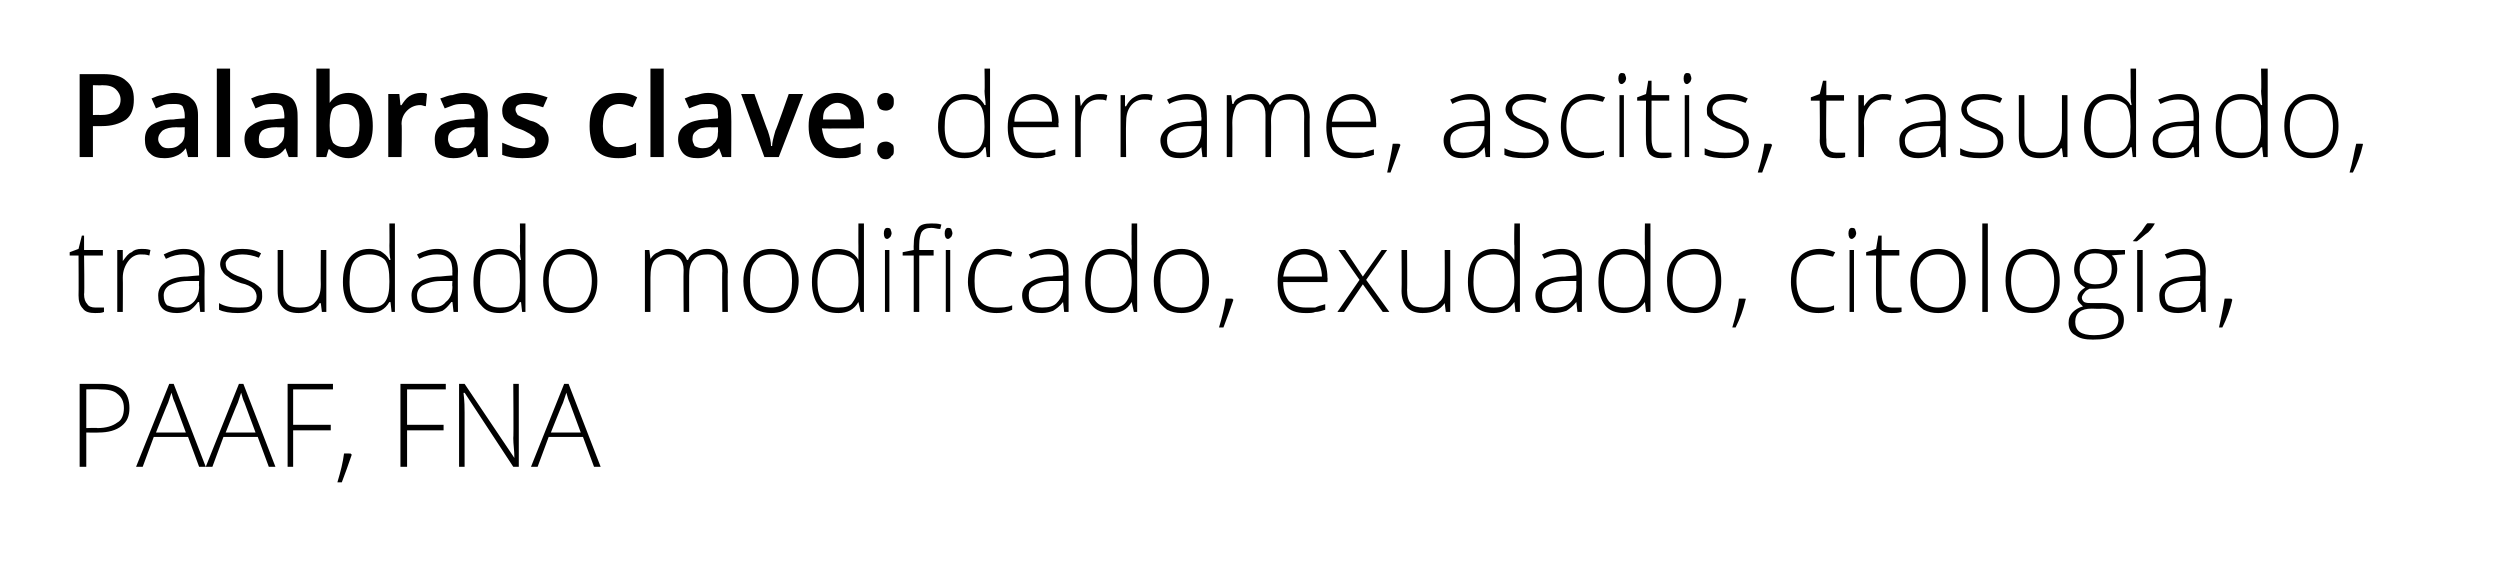 <?xml version="1.0" standalone="no"?><!DOCTYPE svg PUBLIC "-//W3C//DTD SVG 1.1//EN" "http://www.w3.org/Graphics/SVG/1.1/DTD/svg11.dtd"><svg xmlns="http://www.w3.org/2000/svg" version="1.1" width="226px" height="50.9px" viewBox="0 0 226 50.9">  <desc>Palabras clave: derrame, ascitis, trasudado, trasudado modificado, exudado, citología, PAAF, FNA</desc>  <defs/>  <g id="Polygon118337">    <path d="M 7.2 42.2 L 7.2 34.7 C 7.2 34.7 9.07 34.71 9.1 34.7 C 10.9 34.7 11.7 35.4 11.7 36.9 C 11.7 37.6 11.5 38.1 11 38.5 C 10.5 38.9 9.8 39.1 8.9 39.1 C 8.91 39.12 7.8 39.1 7.8 39.1 L 7.8 42.2 L 7.2 42.2 Z M 7.8 38.7 C 7.8 38.7 8.78 38.66 8.8 38.7 C 9.6 38.7 10.2 38.5 10.6 38.2 C 11 38 11.2 37.5 11.2 36.9 C 11.2 36.3 11 35.9 10.6 35.6 C 10.3 35.3 9.7 35.2 9 35.2 C 8.99 35.17 7.8 35.2 7.8 35.2 L 7.8 38.7 Z M 12.3 42.2 L 15.3 34.7 L 15.7 34.7 L 18.6 42.2 L 18 42.2 L 17 39.5 L 13.9 39.5 L 12.9 42.2 L 12.3 42.2 Z M 14.1 39.1 L 16.8 39.1 C 16.8 39.1 15.79 36.38 15.8 36.4 C 15.7 36.2 15.6 35.9 15.5 35.5 C 15.4 35.8 15.3 36.1 15.2 36.4 C 15.18 36.39 14.1 39.1 14.1 39.1 Z M 18.6 42.2 L 21.6 34.7 L 22 34.7 L 24.9 42.2 L 24.3 42.2 L 23.3 39.5 L 20.2 39.5 L 19.2 42.2 L 18.6 42.2 Z M 20.4 39.1 L 23.1 39.1 C 23.1 39.1 22.09 36.38 22.1 36.4 C 22 36.2 21.9 35.9 21.8 35.5 C 21.7 35.8 21.6 36.1 21.5 36.4 C 21.48 36.39 20.4 39.1 20.4 39.1 Z M 26 42.2 L 26 34.7 L 30.1 34.7 L 30.1 35.2 L 26.5 35.2 L 26.5 38.4 L 29.9 38.4 L 29.9 38.9 L 26.5 38.9 L 26.5 42.2 L 26 42.2 Z M 30.5 43.6 C 30.8 42.6 31 41.8 31.1 41 C 31.1 40.98 31.7 41 31.7 41 C 31.7 41 31.76 41.09 31.8 41.1 C 31.5 42 31.2 42.8 30.9 43.6 C 30.9 43.6 30.5 43.6 30.5 43.6 Z M 36.2 42.2 L 36.2 34.7 L 40.3 34.7 L 40.3 35.2 L 36.8 35.2 L 36.8 38.4 L 40.1 38.4 L 40.1 38.9 L 36.8 38.9 L 36.8 42.2 L 36.2 42.2 Z M 41.5 42.2 L 41.5 34.7 L 42 34.7 L 46.5 41.4 C 46.5 41.4 46.49 41.35 46.5 41.4 C 46.5 40.7 46.4 40.2 46.4 39.6 C 46.44 39.6 46.4 34.7 46.4 34.7 L 46.9 34.7 L 46.9 42.2 L 46.4 42.2 L 42 35.5 C 42 35.5 41.94 35.55 41.9 35.5 C 42 36.3 42 36.9 42 37.3 C 42 37.34 42 42.2 42 42.2 L 41.5 42.2 Z M 48 42.2 L 51 34.7 L 51.4 34.7 L 54.3 42.2 L 53.7 42.2 L 52.7 39.5 L 49.6 39.5 L 48.6 42.2 L 48 42.2 Z M 49.8 39.1 L 52.5 39.1 C 52.5 39.1 51.49 36.38 51.5 36.4 C 51.4 36.2 51.3 35.9 51.2 35.5 C 51.1 35.8 51 36.1 50.9 36.4 C 50.88 36.39 49.8 39.1 49.8 39.1 Z " stroke="none" fill="#000"/>  </g>  <g id="Polygon118336">    <path d="M 6.3 23.1 L 6.3 22.8 L 7.1 22.5 L 7.4 21.3 L 7.6 21.3 L 7.6 22.6 L 9.3 22.6 L 9.3 23.1 L 7.6 23.1 C 7.6 23.1 7.65 26.59 7.6 26.6 C 7.6 27 7.7 27.3 7.9 27.5 C 8 27.7 8.3 27.8 8.6 27.8 C 8.9 27.8 9.2 27.8 9.4 27.8 C 9.4 27.8 9.4 28.2 9.4 28.2 C 9.2 28.3 8.9 28.3 8.6 28.3 C 8.1 28.3 7.7 28.2 7.5 27.9 C 7.2 27.6 7.1 27.2 7.1 26.7 C 7.12 26.67 7.1 23.1 7.1 23.1 L 6.3 23.1 Z M 10.6 28.2 L 10.6 22.6 L 11.1 22.6 L 11.1 23.6 C 11.1 23.6 11.13 23.63 11.1 23.6 C 11.4 23.2 11.6 22.9 11.9 22.8 C 12.1 22.6 12.4 22.5 12.8 22.5 C 13 22.5 13.3 22.5 13.6 22.6 C 13.6 22.6 13.5 23.1 13.5 23.1 C 13.2 23 13 23 12.7 23 C 12.3 23 11.9 23.2 11.6 23.6 C 11.3 24 11.1 24.5 11.1 25.1 C 11.12 25.12 11.1 28.2 11.1 28.2 L 10.6 28.2 Z M 14.3 26.7 C 14.3 26.2 14.5 25.8 15 25.5 C 15.4 25.2 16.1 25 16.9 25 C 16.92 24.98 18 24.9 18 24.9 C 18 24.9 17.99 24.58 18 24.6 C 18 24 17.9 23.6 17.7 23.4 C 17.4 23.1 17.1 23 16.6 23 C 16.1 23 15.6 23.1 15 23.4 C 15 23.4 14.8 23 14.8 23 C 15.4 22.7 16 22.5 16.6 22.5 C 17.3 22.5 17.7 22.7 18 23 C 18.3 23.3 18.5 23.8 18.5 24.5 C 18.47 24.5 18.5 28.2 18.5 28.2 L 18.1 28.2 L 18 27.3 C 18 27.3 17.93 27.32 17.9 27.3 C 17.6 27.7 17.4 27.9 17.1 28.1 C 16.8 28.2 16.4 28.3 16 28.3 C 15.5 28.3 15 28.2 14.7 27.9 C 14.4 27.6 14.3 27.2 14.3 26.7 Z M 14.8 26.7 C 14.8 27.1 14.9 27.4 15.1 27.6 C 15.4 27.7 15.7 27.8 16 27.8 C 16.6 27.8 17.1 27.7 17.5 27.3 C 17.8 27 18 26.5 18 25.9 C 17.97 25.92 18 25.4 18 25.4 C 18 25.4 16.99 25.41 17 25.4 C 16.2 25.4 15.7 25.6 15.3 25.8 C 15 26 14.8 26.3 14.8 26.7 Z M 21.5 28.3 C 20.8 28.3 20.2 28.2 19.8 28 C 19.8 28 19.8 27.4 19.8 27.4 C 20.3 27.7 20.9 27.8 21.5 27.8 C 22.1 27.8 22.5 27.8 22.8 27.6 C 23.1 27.4 23.2 27.1 23.2 26.8 C 23.2 26.6 23.1 26.3 22.9 26.1 C 22.7 25.9 22.3 25.7 21.8 25.6 C 21.2 25.4 20.8 25.2 20.6 25 C 20.4 24.9 20.2 24.7 20.1 24.5 C 20 24.4 19.9 24.1 19.9 23.9 C 19.9 23.5 20.1 23.1 20.4 22.9 C 20.8 22.6 21.3 22.5 21.9 22.5 C 22.5 22.5 23.1 22.6 23.6 22.9 C 23.6 22.9 23.4 23.3 23.4 23.3 C 22.9 23.1 22.4 23 21.9 23 C 21.5 23 21.1 23.1 20.8 23.2 C 20.6 23.4 20.4 23.6 20.4 23.8 C 20.4 24.1 20.5 24.4 20.7 24.5 C 20.9 24.7 21.3 24.9 21.9 25.1 C 22.4 25.3 22.8 25.5 23 25.6 C 23.3 25.8 23.4 25.9 23.6 26.1 C 23.7 26.3 23.7 26.5 23.7 26.8 C 23.7 27.3 23.5 27.6 23.2 27.9 C 22.8 28.2 22.2 28.3 21.5 28.3 C 21.5 28.3 21.5 28.3 21.5 28.3 Z M 27 28.3 C 25.7 28.3 25.1 27.6 25.1 26.3 C 25.1 26.27 25.1 22.6 25.1 22.6 L 25.6 22.6 C 25.6 22.6 25.6 26.24 25.6 26.2 C 25.6 26.8 25.7 27.2 26 27.5 C 26.2 27.7 26.6 27.8 27.1 27.8 C 27.7 27.8 28.2 27.7 28.5 27.3 C 28.8 27 29 26.5 29 25.7 C 28.98 25.71 29 22.6 29 22.6 L 29.5 22.6 L 29.5 28.2 L 29.1 28.2 L 29 27.4 C 29 27.4 28.93 27.43 28.9 27.4 C 28.6 28 27.9 28.3 27 28.3 C 27 28.3 27 28.3 27 28.3 Z M 31 25.5 C 31 24.5 31.2 23.8 31.6 23.3 C 32 22.8 32.6 22.5 33.4 22.5 C 33.8 22.5 34.1 22.6 34.4 22.7 C 34.7 22.9 35 23.1 35.2 23.5 C 35.2 23.5 35.3 23.5 35.3 23.5 C 35.2 23.1 35.2 22.6 35.2 22.2 C 35.22 22.23 35.2 20.2 35.2 20.2 L 35.7 20.2 L 35.7 28.2 L 35.4 28.2 L 35.3 27.3 C 35.3 27.3 35.22 27.34 35.2 27.3 C 34.8 28 34.2 28.3 33.4 28.3 C 32.6 28.3 32 28.1 31.6 27.6 C 31.2 27.1 31 26.4 31 25.5 Z M 31.6 25.5 C 31.6 27.1 32.2 27.8 33.4 27.8 C 34 27.8 34.5 27.7 34.8 27.3 C 35.1 26.9 35.2 26.3 35.2 25.5 C 35.2 25.5 35.2 25.4 35.2 25.4 C 35.2 24.5 35.1 23.9 34.8 23.5 C 34.5 23.2 34 23 33.4 23 C 32.8 23 32.3 23.2 32 23.6 C 31.7 24 31.6 24.7 31.6 25.5 Z M 37.2 26.7 C 37.2 26.2 37.4 25.8 37.9 25.5 C 38.3 25.2 39 25 39.8 25 C 39.82 24.98 40.9 24.9 40.9 24.9 C 40.9 24.9 40.88 24.58 40.9 24.6 C 40.9 24 40.8 23.6 40.6 23.4 C 40.3 23.1 40 23 39.5 23 C 39 23 38.5 23.1 37.9 23.4 C 37.9 23.4 37.7 23 37.7 23 C 38.3 22.7 38.9 22.5 39.5 22.5 C 40.2 22.5 40.6 22.7 40.9 23 C 41.2 23.3 41.4 23.8 41.4 24.5 C 41.37 24.5 41.4 28.2 41.4 28.2 L 41 28.2 L 40.9 27.3 C 40.9 27.3 40.82 27.32 40.8 27.3 C 40.5 27.7 40.3 27.9 40 28.1 C 39.7 28.2 39.3 28.3 38.9 28.3 C 38.4 28.3 37.9 28.2 37.6 27.9 C 37.3 27.6 37.2 27.2 37.2 26.7 Z M 37.7 26.7 C 37.7 27.1 37.8 27.4 38 27.6 C 38.3 27.7 38.6 27.8 38.9 27.8 C 39.5 27.8 40 27.7 40.3 27.3 C 40.7 27 40.9 26.5 40.9 25.9 C 40.86 25.92 40.9 25.4 40.9 25.4 C 40.9 25.4 39.89 25.41 39.9 25.4 C 39.1 25.4 38.6 25.6 38.2 25.8 C 37.9 26 37.7 26.3 37.7 26.7 Z M 42.8 25.5 C 42.8 24.5 43 23.8 43.4 23.3 C 43.8 22.8 44.4 22.5 45.2 22.5 C 45.6 22.5 46 22.6 46.2 22.7 C 46.5 22.9 46.8 23.1 47 23.5 C 47 23.5 47.1 23.5 47.1 23.5 C 47 23.1 47 22.6 47 22.2 C 47.04 22.23 47 20.2 47 20.2 L 47.5 20.2 L 47.5 28.2 L 47.2 28.2 L 47.1 27.3 C 47.1 27.3 47.04 27.34 47 27.3 C 46.6 28 46 28.3 45.2 28.3 C 44.4 28.3 43.9 28.1 43.5 27.6 C 43 27.1 42.8 26.4 42.8 25.5 Z M 43.4 25.5 C 43.4 27.1 44 27.8 45.2 27.8 C 45.8 27.8 46.3 27.7 46.6 27.3 C 46.9 26.9 47 26.3 47 25.5 C 47 25.5 47 25.4 47 25.4 C 47 24.5 46.9 23.9 46.6 23.5 C 46.3 23.2 45.8 23 45.2 23 C 44.6 23 44.1 23.2 43.8 23.6 C 43.5 24 43.4 24.7 43.4 25.5 Z M 49.1 25.4 C 49.1 24.5 49.3 23.8 49.8 23.3 C 50.2 22.8 50.8 22.5 51.6 22.5 C 52.3 22.5 52.9 22.8 53.4 23.3 C 53.8 23.8 54 24.5 54 25.4 C 54 26.3 53.8 27 53.3 27.5 C 52.9 28.1 52.3 28.3 51.5 28.3 C 51 28.3 50.6 28.2 50.2 28 C 49.9 27.7 49.6 27.4 49.4 26.9 C 49.2 26.5 49.1 26 49.1 25.4 Z M 49.6 25.4 C 49.6 26.2 49.8 26.8 50.1 27.2 C 50.5 27.6 50.9 27.8 51.6 27.8 C 52.2 27.8 52.6 27.6 53 27.2 C 53.3 26.8 53.5 26.2 53.5 25.4 C 53.5 24.6 53.3 24 53 23.6 C 52.6 23.2 52.2 23 51.5 23 C 50.9 23 50.4 23.2 50.1 23.6 C 49.8 24 49.6 24.6 49.6 25.4 Z M 58.3 28.2 L 58.3 22.6 L 58.7 22.6 L 58.8 23.4 C 58.8 23.4 58.85 23.39 58.8 23.4 C 59 23.1 59.2 22.9 59.5 22.8 C 59.8 22.6 60.1 22.5 60.4 22.5 C 61.3 22.5 61.9 22.9 62.1 23.5 C 62.1 23.5 62.2 23.5 62.2 23.5 C 62.3 23.2 62.6 22.9 62.9 22.8 C 63.2 22.6 63.5 22.5 63.9 22.5 C 64.5 22.5 65 22.7 65.3 23 C 65.6 23.3 65.8 23.9 65.8 24.6 C 65.76 24.56 65.8 28.2 65.8 28.2 L 65.3 28.2 C 65.3 28.2 65.26 24.55 65.3 24.5 C 65.3 24 65.2 23.6 64.9 23.4 C 64.7 23.1 64.4 23 64 23 C 63.4 23 63 23.1 62.7 23.5 C 62.4 23.8 62.3 24.3 62.3 24.9 C 62.29 24.94 62.3 28.2 62.3 28.2 L 61.8 28.2 C 61.8 28.2 61.77 24.39 61.8 24.4 C 61.8 23.5 61.3 23 60.5 23 C 59.9 23 59.5 23.2 59.2 23.5 C 58.9 23.8 58.8 24.4 58.8 25.1 C 58.8 25.13 58.8 28.2 58.8 28.2 L 58.3 28.2 Z M 67.2 25.4 C 67.2 24.5 67.5 23.8 67.9 23.3 C 68.3 22.8 68.9 22.5 69.7 22.5 C 70.5 22.5 71.1 22.8 71.5 23.3 C 71.9 23.8 72.2 24.5 72.2 25.4 C 72.2 26.3 71.9 27 71.5 27.5 C 71.1 28.1 70.5 28.3 69.7 28.3 C 69.2 28.3 68.8 28.2 68.4 28 C 68 27.7 67.7 27.4 67.5 26.9 C 67.3 26.5 67.2 26 67.2 25.4 Z M 67.8 25.4 C 67.8 26.2 67.9 26.8 68.3 27.2 C 68.6 27.6 69.1 27.8 69.7 27.8 C 70.3 27.8 70.8 27.6 71.1 27.2 C 71.5 26.8 71.6 26.2 71.6 25.4 C 71.6 24.6 71.5 24 71.1 23.6 C 70.8 23.2 70.3 23 69.7 23 C 69.1 23 68.6 23.2 68.3 23.6 C 67.9 24 67.8 24.6 67.8 25.4 Z M 73.4 25.5 C 73.4 24.5 73.6 23.8 74 23.3 C 74.4 22.8 75 22.5 75.7 22.5 C 76.2 22.5 76.5 22.6 76.8 22.7 C 77.1 22.9 77.4 23.1 77.6 23.5 C 77.6 23.5 77.6 23.5 77.6 23.5 C 77.6 23.1 77.6 22.6 77.6 22.2 C 77.59 22.23 77.6 20.2 77.6 20.2 L 78.1 20.2 L 78.1 28.2 L 77.8 28.2 L 77.6 27.3 C 77.6 27.3 77.59 27.34 77.6 27.3 C 77.2 28 76.6 28.3 75.8 28.3 C 75 28.3 74.4 28.1 74 27.6 C 73.6 27.1 73.4 26.4 73.4 25.5 Z M 73.9 25.5 C 73.9 27.1 74.5 27.8 75.8 27.8 C 76.4 27.8 76.9 27.7 77.1 27.3 C 77.4 26.9 77.6 26.3 77.6 25.5 C 77.6 25.5 77.6 25.4 77.6 25.4 C 77.6 24.5 77.4 23.9 77.2 23.5 C 76.9 23.2 76.4 23 75.7 23 C 75.1 23 74.7 23.2 74.4 23.6 C 74.1 24 73.9 24.7 73.9 25.5 Z M 80.2 21.6 C 80 21.6 79.9 21.4 79.9 21.1 C 79.9 20.8 80 20.6 80.2 20.6 C 80.3 20.6 80.4 20.6 80.5 20.7 C 80.5 20.8 80.6 20.9 80.6 21.1 C 80.6 21.2 80.5 21.4 80.5 21.4 C 80.4 21.5 80.3 21.6 80.2 21.6 C 80.2 21.6 80.2 21.6 80.2 21.6 Z M 80 28.2 L 80 22.6 L 80.4 22.6 L 80.4 28.2 L 80 28.2 Z M 81.6 23.1 L 81.6 22.8 L 82.6 22.6 C 82.6 22.6 82.59 22.15 82.6 22.2 C 82.6 21.5 82.7 21 83 20.6 C 83.2 20.3 83.6 20.2 84.2 20.2 C 84.5 20.2 84.8 20.2 85.1 20.3 C 85.1 20.3 85 20.7 85 20.7 C 84.7 20.7 84.5 20.6 84.2 20.6 C 83.8 20.6 83.5 20.7 83.3 21 C 83.2 21.2 83.1 21.6 83.1 22.1 C 83.09 22.11 83.1 22.6 83.1 22.6 L 84.4 22.6 L 84.4 23.1 L 83.1 23.1 L 83.1 28.2 L 82.6 28.2 L 82.6 23.1 L 81.6 23.1 Z M 85.7 21.6 C 85.5 21.6 85.4 21.4 85.4 21.1 C 85.4 20.8 85.5 20.6 85.7 20.6 C 85.8 20.6 85.9 20.6 86 20.7 C 86 20.8 86.1 20.9 86.1 21.1 C 86.1 21.2 86 21.4 86 21.4 C 85.9 21.5 85.8 21.6 85.7 21.6 C 85.7 21.6 85.7 21.6 85.7 21.6 Z M 85.5 28.2 L 85.5 22.6 L 85.9 22.6 L 85.9 28.2 L 85.5 28.2 Z M 87.5 25.5 C 87.5 24.5 87.8 23.8 88.2 23.3 C 88.7 22.8 89.3 22.5 90.2 22.5 C 90.6 22.5 91.1 22.6 91.5 22.8 C 91.5 22.8 91.4 23.2 91.4 23.2 C 90.9 23.1 90.5 23 90.1 23 C 89.5 23 88.9 23.2 88.6 23.6 C 88.2 24 88.1 24.6 88.1 25.4 C 88.1 26.2 88.2 26.8 88.6 27.2 C 88.9 27.6 89.4 27.8 90.1 27.8 C 90.6 27.8 91 27.8 91.5 27.6 C 91.5 27.6 91.5 28 91.5 28 C 91.1 28.2 90.7 28.3 90.1 28.3 C 89.3 28.3 88.7 28.1 88.2 27.6 C 87.8 27 87.5 26.3 87.5 25.5 Z M 92.4 26.7 C 92.4 26.2 92.6 25.8 93.1 25.5 C 93.6 25.2 94.2 25 95.1 25 C 95.07 24.98 96.1 24.9 96.1 24.9 C 96.1 24.9 96.13 24.58 96.1 24.6 C 96.1 24 96 23.6 95.8 23.4 C 95.6 23.1 95.2 23 94.8 23 C 94.3 23 93.7 23.1 93.2 23.4 C 93.2 23.4 93 23 93 23 C 93.6 22.7 94.2 22.5 94.8 22.5 C 95.4 22.5 95.9 22.7 96.2 23 C 96.5 23.3 96.6 23.8 96.6 24.5 C 96.61 24.5 96.6 28.2 96.6 28.2 L 96.2 28.2 L 96.1 27.3 C 96.1 27.3 96.07 27.32 96.1 27.3 C 95.8 27.7 95.5 27.9 95.2 28.1 C 94.9 28.2 94.6 28.3 94.2 28.3 C 93.6 28.3 93.2 28.2 92.9 27.9 C 92.6 27.6 92.4 27.2 92.4 26.7 Z M 93 26.7 C 93 27.1 93.1 27.4 93.3 27.6 C 93.5 27.7 93.8 27.8 94.2 27.8 C 94.8 27.8 95.3 27.7 95.6 27.3 C 95.9 27 96.1 26.5 96.1 25.9 C 96.11 25.92 96.1 25.4 96.1 25.4 C 96.1 25.4 95.14 25.41 95.1 25.4 C 94.4 25.4 93.8 25.6 93.5 25.8 C 93.1 26 93 26.3 93 26.7 Z M 98.1 25.5 C 98.1 24.5 98.3 23.8 98.7 23.3 C 99.1 22.8 99.7 22.5 100.4 22.5 C 100.9 22.5 101.2 22.6 101.5 22.7 C 101.8 22.9 102.1 23.1 102.3 23.5 C 102.3 23.5 102.3 23.5 102.3 23.5 C 102.3 23.1 102.3 22.6 102.3 22.2 C 102.28 22.23 102.3 20.2 102.3 20.2 L 102.8 20.2 L 102.8 28.2 L 102.5 28.2 L 102.3 27.3 C 102.3 27.3 102.28 27.34 102.3 27.3 C 101.9 28 101.3 28.3 100.5 28.3 C 99.7 28.3 99.1 28.1 98.7 27.6 C 98.3 27.1 98.1 26.4 98.1 25.5 Z M 98.6 25.5 C 98.6 27.1 99.2 27.8 100.5 27.8 C 101.1 27.8 101.5 27.7 101.8 27.3 C 102.1 26.9 102.3 26.3 102.3 25.5 C 102.3 25.5 102.3 25.4 102.3 25.4 C 102.3 24.5 102.1 23.9 101.9 23.5 C 101.6 23.2 101.1 23 100.4 23 C 99.8 23 99.4 23.2 99.1 23.6 C 98.8 24 98.6 24.7 98.6 25.5 Z M 104.3 25.4 C 104.3 24.5 104.6 23.8 105 23.3 C 105.4 22.8 106 22.5 106.8 22.5 C 107.6 22.5 108.2 22.8 108.6 23.3 C 109 23.8 109.3 24.5 109.3 25.4 C 109.3 26.3 109 27 108.6 27.5 C 108.2 28.1 107.6 28.3 106.8 28.3 C 106.3 28.3 105.9 28.2 105.5 28 C 105.1 27.7 104.8 27.4 104.6 26.9 C 104.4 26.5 104.3 26 104.3 25.4 Z M 104.9 25.4 C 104.9 26.2 105 26.8 105.4 27.2 C 105.7 27.6 106.2 27.8 106.8 27.8 C 107.4 27.8 107.9 27.6 108.2 27.2 C 108.6 26.8 108.7 26.2 108.7 25.4 C 108.7 24.6 108.6 24 108.2 23.6 C 107.9 23.2 107.4 23 106.8 23 C 106.2 23 105.7 23.2 105.4 23.6 C 105 24 104.9 24.6 104.9 25.4 Z M 110.2 29.6 C 110.5 28.6 110.7 27.8 110.8 27 C 110.8 26.98 111.4 27 111.4 27 C 111.4 27 111.46 27.09 111.5 27.1 C 111.2 28 110.9 28.8 110.6 29.6 C 110.6 29.6 110.2 29.6 110.2 29.6 Z M 115.5 25.5 C 115.5 24.6 115.7 23.9 116.1 23.3 C 116.6 22.8 117.2 22.5 117.9 22.5 C 118.6 22.5 119.1 22.8 119.5 23.2 C 119.8 23.7 120 24.3 120 25.1 C 120.03 25.08 120 25.5 120 25.5 C 120 25.5 116 25.49 116 25.5 C 116 26.3 116.2 26.8 116.5 27.2 C 116.9 27.6 117.4 27.8 118 27.8 C 118.4 27.8 118.6 27.8 118.9 27.8 C 119.1 27.7 119.4 27.6 119.8 27.5 C 119.8 27.5 119.8 28 119.8 28 C 119.5 28.1 119.2 28.2 118.9 28.2 C 118.7 28.3 118.4 28.3 118 28.3 C 117.2 28.3 116.6 28.1 116.2 27.6 C 115.7 27.1 115.5 26.4 115.5 25.5 Z M 116 25 C 116 25 119.5 25 119.5 25 C 119.5 24.4 119.3 23.9 119.1 23.5 C 118.8 23.2 118.4 23 117.9 23 C 117.4 23 116.9 23.2 116.6 23.5 C 116.3 23.9 116.1 24.4 116 25 Z M 120.9 28.2 L 122.9 25.3 L 121 22.6 L 121.6 22.6 L 123.2 25 L 124.9 22.6 L 125.4 22.6 L 123.5 25.3 L 125.6 28.2 L 125 28.2 L 123.2 25.7 L 121.5 28.2 L 120.9 28.2 Z M 128.6 28.3 C 127.4 28.3 126.7 27.6 126.7 26.3 C 126.73 26.27 126.7 22.6 126.7 22.6 L 127.2 22.6 C 127.2 22.6 127.23 26.24 127.2 26.2 C 127.2 26.8 127.3 27.2 127.6 27.5 C 127.8 27.7 128.2 27.8 128.7 27.8 C 129.3 27.8 129.8 27.7 130.1 27.3 C 130.5 27 130.6 26.5 130.6 25.7 C 130.62 25.71 130.6 22.6 130.6 22.6 L 131.1 22.6 L 131.1 28.2 L 130.7 28.2 L 130.6 27.4 C 130.6 27.4 130.56 27.43 130.6 27.4 C 130.2 28 129.6 28.3 128.6 28.3 C 128.6 28.3 128.6 28.3 128.6 28.3 Z M 132.7 25.5 C 132.7 24.5 132.9 23.8 133.3 23.3 C 133.7 22.8 134.3 22.5 135 22.5 C 135.4 22.5 135.8 22.6 136.1 22.7 C 136.4 22.9 136.6 23.1 136.9 23.5 C 136.9 23.5 136.9 23.5 136.9 23.5 C 136.9 23.1 136.9 22.6 136.9 22.2 C 136.86 22.23 136.9 20.2 136.9 20.2 L 137.4 20.2 L 137.4 28.2 L 137 28.2 L 136.9 27.3 C 136.9 27.3 136.86 27.34 136.9 27.3 C 136.4 28 135.8 28.3 135 28.3 C 134.3 28.3 133.7 28.1 133.3 27.6 C 132.9 27.1 132.7 26.4 132.7 25.5 Z M 133.2 25.5 C 133.2 27.1 133.8 27.8 135 27.8 C 135.7 27.8 136.1 27.7 136.4 27.3 C 136.7 26.9 136.9 26.3 136.9 25.5 C 136.9 25.5 136.9 25.4 136.9 25.4 C 136.9 24.5 136.7 23.9 136.4 23.5 C 136.1 23.2 135.7 23 135 23 C 134.4 23 134 23.2 133.6 23.6 C 133.3 24 133.2 24.7 133.2 25.5 Z M 138.8 26.7 C 138.8 26.2 139 25.8 139.5 25.5 C 139.9 25.2 140.6 25 141.5 25 C 141.45 24.98 142.5 24.9 142.5 24.9 C 142.5 24.9 142.52 24.58 142.5 24.6 C 142.5 24 142.4 23.6 142.2 23.4 C 142 23.1 141.6 23 141.2 23 C 140.6 23 140.1 23.1 139.6 23.4 C 139.6 23.4 139.4 23 139.4 23 C 140 22.7 140.6 22.5 141.2 22.5 C 141.8 22.5 142.2 22.7 142.5 23 C 142.8 23.3 143 23.8 143 24.5 C 143 24.5 143 28.2 143 28.2 L 142.6 28.2 L 142.5 27.3 C 142.5 27.3 142.45 27.32 142.5 27.3 C 142.2 27.7 141.9 27.9 141.6 28.1 C 141.3 28.2 140.9 28.3 140.5 28.3 C 140 28.3 139.6 28.2 139.3 27.9 C 139 27.6 138.8 27.2 138.8 26.7 Z M 139.4 26.7 C 139.4 27.1 139.5 27.4 139.7 27.6 C 139.9 27.7 140.2 27.8 140.6 27.8 C 141.2 27.8 141.6 27.7 142 27.3 C 142.3 27 142.5 26.5 142.5 25.9 C 142.49 25.92 142.5 25.4 142.5 25.4 C 142.5 25.4 141.52 25.41 141.5 25.4 C 140.7 25.4 140.2 25.6 139.9 25.8 C 139.5 26 139.4 26.3 139.4 26.7 Z M 144.5 25.5 C 144.5 24.5 144.7 23.8 145.1 23.3 C 145.5 22.8 146.1 22.5 146.8 22.5 C 147.2 22.5 147.6 22.6 147.9 22.7 C 148.2 22.9 148.4 23.1 148.7 23.5 C 148.7 23.5 148.7 23.5 148.7 23.5 C 148.7 23.1 148.7 22.6 148.7 22.2 C 148.67 22.23 148.7 20.2 148.7 20.2 L 149.2 20.2 L 149.2 28.2 L 148.8 28.2 L 148.7 27.3 C 148.7 27.3 148.67 27.34 148.7 27.3 C 148.2 28 147.6 28.3 146.8 28.3 C 146.1 28.3 145.5 28.1 145.1 27.6 C 144.7 27.1 144.5 26.4 144.5 25.5 Z M 145 25.5 C 145 27.1 145.6 27.8 146.8 27.8 C 147.5 27.8 147.9 27.7 148.2 27.3 C 148.5 26.9 148.7 26.3 148.7 25.5 C 148.7 25.5 148.7 25.4 148.7 25.4 C 148.7 24.5 148.5 23.9 148.2 23.5 C 147.9 23.2 147.5 23 146.8 23 C 146.2 23 145.8 23.2 145.5 23.6 C 145.2 24 145 24.7 145 25.5 Z M 150.7 25.4 C 150.7 24.5 150.9 23.8 151.4 23.3 C 151.8 22.8 152.4 22.5 153.2 22.5 C 154 22.5 154.6 22.8 155 23.3 C 155.4 23.8 155.6 24.5 155.6 25.4 C 155.6 26.3 155.4 27 155 27.5 C 154.5 28.1 153.9 28.3 153.2 28.3 C 152.7 28.3 152.2 28.2 151.9 28 C 151.5 27.7 151.2 27.4 151 26.9 C 150.8 26.5 150.7 26 150.7 25.4 Z M 151.2 25.4 C 151.2 26.2 151.4 26.8 151.8 27.2 C 152.1 27.6 152.6 27.8 153.2 27.8 C 153.8 27.8 154.3 27.6 154.6 27.2 C 154.9 26.8 155.1 26.2 155.1 25.4 C 155.1 24.6 154.9 24 154.6 23.6 C 154.3 23.2 153.8 23 153.2 23 C 152.6 23 152.1 23.2 151.7 23.6 C 151.4 24 151.2 24.6 151.2 25.4 Z M 156.6 29.6 C 156.9 28.6 157.1 27.8 157.2 27 C 157.18 26.98 157.8 27 157.8 27 C 157.8 27 157.84 27.09 157.8 27.1 C 157.6 28 157.3 28.8 156.9 29.6 C 156.9 29.6 156.6 29.6 156.6 29.6 Z M 161.9 25.5 C 161.9 24.5 162.1 23.8 162.6 23.3 C 163 22.8 163.7 22.5 164.5 22.5 C 165 22.5 165.4 22.6 165.9 22.8 C 165.9 22.8 165.7 23.2 165.7 23.2 C 165.2 23.1 164.8 23 164.5 23 C 163.8 23 163.3 23.2 162.9 23.6 C 162.6 24 162.4 24.6 162.4 25.4 C 162.4 26.2 162.6 26.8 162.9 27.2 C 163.3 27.6 163.8 27.8 164.4 27.8 C 164.9 27.8 165.4 27.8 165.8 27.6 C 165.8 27.6 165.8 28 165.8 28 C 165.4 28.2 165 28.3 164.4 28.3 C 163.6 28.3 163 28.1 162.5 27.6 C 162.1 27 161.9 26.3 161.9 25.5 Z M 167.4 21.6 C 167.2 21.6 167.1 21.4 167.1 21.1 C 167.1 20.8 167.2 20.6 167.4 20.6 C 167.5 20.6 167.6 20.6 167.7 20.7 C 167.7 20.8 167.8 20.9 167.8 21.1 C 167.8 21.2 167.7 21.4 167.7 21.4 C 167.6 21.5 167.5 21.6 167.4 21.6 C 167.4 21.6 167.4 21.6 167.4 21.6 Z M 167.2 28.2 L 167.2 22.6 L 167.6 22.6 L 167.6 28.2 L 167.2 28.2 Z M 168.7 23.1 L 168.7 22.8 L 169.6 22.5 L 169.8 21.3 L 170.1 21.3 L 170.1 22.6 L 171.7 22.6 L 171.7 23.1 L 170.1 23.1 C 170.1 23.1 170.09 26.59 170.1 26.6 C 170.1 27 170.2 27.3 170.3 27.5 C 170.5 27.7 170.7 27.8 171 27.8 C 171.3 27.8 171.6 27.8 171.9 27.8 C 171.9 27.8 171.9 28.2 171.9 28.2 C 171.6 28.3 171.3 28.3 171 28.3 C 170.5 28.3 170.2 28.2 169.9 27.9 C 169.7 27.6 169.6 27.2 169.6 26.7 C 169.57 26.67 169.6 23.1 169.6 23.1 L 168.7 23.1 Z M 172.7 25.4 C 172.7 24.5 173 23.8 173.4 23.3 C 173.8 22.8 174.4 22.5 175.2 22.5 C 176 22.5 176.6 22.8 177 23.3 C 177.4 23.8 177.7 24.5 177.7 25.4 C 177.7 26.3 177.4 27 177 27.5 C 176.6 28.1 176 28.3 175.2 28.3 C 174.7 28.3 174.3 28.2 173.9 28 C 173.5 27.7 173.2 27.4 173 26.9 C 172.8 26.5 172.7 26 172.7 25.4 Z M 173.3 25.4 C 173.3 26.2 173.4 26.8 173.8 27.2 C 174.1 27.6 174.6 27.8 175.2 27.8 C 175.8 27.8 176.3 27.6 176.6 27.2 C 177 26.8 177.1 26.2 177.1 25.4 C 177.1 24.6 177 24 176.6 23.6 C 176.3 23.2 175.8 23 175.2 23 C 174.6 23 174.1 23.2 173.8 23.6 C 173.4 24 173.3 24.6 173.3 25.4 Z M 179.2 28.2 L 179.2 20.2 L 179.7 20.2 L 179.7 28.2 L 179.2 28.2 Z M 181.3 25.4 C 181.3 24.5 181.5 23.8 181.9 23.3 C 182.4 22.8 183 22.5 183.7 22.5 C 184.5 22.5 185.1 22.8 185.5 23.3 C 186 23.8 186.2 24.5 186.2 25.4 C 186.2 26.3 186 27 185.5 27.5 C 185.1 28.1 184.5 28.3 183.7 28.3 C 183.2 28.3 182.8 28.2 182.4 28 C 182 27.7 181.8 27.4 181.6 26.9 C 181.4 26.5 181.3 26 181.3 25.4 Z M 181.8 25.4 C 181.8 26.2 182 26.8 182.3 27.2 C 182.6 27.6 183.1 27.8 183.7 27.8 C 184.3 27.8 184.8 27.6 185.2 27.2 C 185.5 26.8 185.7 26.2 185.7 25.4 C 185.7 24.6 185.5 24 185.1 23.6 C 184.8 23.2 184.3 23 183.7 23 C 183.1 23 182.6 23.2 182.3 23.6 C 182 24 181.8 24.6 181.8 25.4 Z M 187 29.2 C 187 28.8 187.1 28.5 187.4 28.2 C 187.6 28 187.9 27.8 188.3 27.7 C 188.2 27.6 188.1 27.5 188 27.4 C 187.9 27.3 187.8 27.1 187.8 27 C 187.8 26.6 188 26.3 188.5 26 C 188.2 25.8 187.9 25.6 187.8 25.3 C 187.6 25.1 187.5 24.7 187.5 24.4 C 187.5 23.8 187.7 23.4 188 23 C 188.4 22.7 188.8 22.5 189.4 22.5 C 189.8 22.5 190.1 22.6 190.3 22.6 C 190.3 22.63 192.1 22.6 192.1 22.6 L 192.1 23 C 192.1 23 190.94 23.06 190.9 23.1 C 191.3 23.4 191.4 23.9 191.4 24.3 C 191.4 24.9 191.2 25.3 190.9 25.6 C 190.5 26 190 26.1 189.4 26.1 C 189.2 26.1 189 26.1 188.9 26.1 C 188.7 26.2 188.5 26.3 188.4 26.5 C 188.3 26.6 188.2 26.8 188.2 26.9 C 188.2 27.1 188.3 27.2 188.4 27.3 C 188.6 27.4 188.8 27.4 189.1 27.4 C 189.1 27.4 190.1 27.4 190.1 27.4 C 190.7 27.4 191.2 27.6 191.5 27.8 C 191.8 28 192 28.4 192 28.9 C 192 29.5 191.8 29.9 191.3 30.2 C 190.8 30.6 190.1 30.7 189.2 30.7 C 188.5 30.7 188 30.6 187.6 30.3 C 187.2 30.1 187 29.7 187 29.2 Z M 189.1 27.9 C 188.1 27.9 187.6 28.3 187.6 29.1 C 187.6 29.9 188.1 30.3 189.3 30.3 C 190.7 30.3 191.5 29.8 191.5 28.9 C 191.5 28.6 191.4 28.3 191.1 28.2 C 190.9 28 190.5 27.9 190 27.9 C 190.03 27.94 189.1 27.9 189.1 27.9 C 189.1 27.9 189.11 27.94 189.1 27.9 Z M 188 24.4 C 188 24.8 188.1 25.1 188.4 25.4 C 188.7 25.6 189 25.7 189.4 25.7 C 189.9 25.7 190.3 25.6 190.5 25.4 C 190.8 25.1 190.9 24.8 190.9 24.3 C 190.9 23.9 190.8 23.5 190.5 23.3 C 190.2 23 189.9 22.9 189.4 22.9 C 189 22.9 188.6 23 188.4 23.3 C 188.1 23.6 188 23.9 188 24.4 Z M 193.2 28.2 L 193.2 22.6 L 193.7 22.6 L 193.7 28.2 L 193.2 28.2 Z M 192.8 21.8 C 192.8 21.8 192.85 21.76 192.8 21.8 C 193.1 21.5 193.3 21.2 193.6 20.9 C 193.8 20.6 194 20.3 194.1 20.2 C 194.09 20.16 194.8 20.2 194.8 20.2 C 194.8 20.2 194.81 20.25 194.8 20.2 C 194.7 20.4 194.5 20.7 194.2 21 C 193.9 21.2 193.6 21.5 193.2 21.8 C 193.21 21.84 192.8 21.8 192.8 21.8 Z M 195.2 26.7 C 195.2 26.2 195.4 25.8 195.9 25.5 C 196.3 25.2 197 25 197.8 25 C 197.82 24.98 198.9 24.9 198.9 24.9 C 198.9 24.9 198.89 24.58 198.9 24.6 C 198.9 24 198.8 23.6 198.6 23.4 C 198.3 23.1 198 23 197.5 23 C 197 23 196.5 23.1 195.9 23.4 C 195.9 23.4 195.7 23 195.7 23 C 196.3 22.7 196.9 22.5 197.5 22.5 C 198.2 22.5 198.6 22.7 198.9 23 C 199.2 23.3 199.4 23.8 199.4 24.5 C 199.37 24.5 199.4 28.2 199.4 28.2 L 199 28.2 L 198.9 27.3 C 198.9 27.3 198.82 27.32 198.8 27.3 C 198.5 27.7 198.3 27.9 198 28.1 C 197.7 28.2 197.3 28.3 196.9 28.3 C 196.4 28.3 195.9 28.2 195.6 27.9 C 195.3 27.6 195.2 27.2 195.2 26.7 Z M 195.7 26.7 C 195.7 27.1 195.8 27.4 196 27.6 C 196.3 27.7 196.6 27.8 196.9 27.8 C 197.5 27.8 198 27.7 198.4 27.3 C 198.7 27 198.9 26.5 198.9 25.9 C 198.87 25.92 198.9 25.4 198.9 25.4 C 198.9 25.4 197.89 25.41 197.9 25.4 C 197.1 25.4 196.6 25.6 196.2 25.8 C 195.9 26 195.7 26.3 195.7 26.7 Z M 200.6 29.6 C 200.8 28.6 201 27.8 201.1 27 C 201.15 26.98 201.7 27 201.7 27 C 201.7 27 201.81 27.09 201.8 27.1 C 201.6 28 201.3 28.8 200.9 29.6 C 200.9 29.6 200.6 29.6 200.6 29.6 Z " stroke="none" fill="#000"/>  </g>  <g id="Polygon118335">    <path d="M 12.1 9 C 12.1 9.8 11.9 10.4 11.4 10.8 C 10.8 11.2 10.1 11.4 9.2 11.4 C 9.16 11.4 8.4 11.4 8.4 11.4 L 8.4 14.2 L 7.2 14.2 L 7.2 6.7 C 7.2 6.7 9.32 6.71 9.3 6.7 C 10.3 6.7 11 6.9 11.4 7.3 C 11.9 7.7 12.1 8.2 12.1 9 Z M 8.4 10.4 C 8.4 10.4 9.04 10.37 9 10.4 C 9.7 10.4 10.1 10.3 10.4 10 C 10.7 9.8 10.9 9.5 10.9 9 C 10.9 8.6 10.7 8.3 10.5 8.1 C 10.2 7.8 9.8 7.7 9.2 7.7 C 9.24 7.73 8.4 7.7 8.4 7.7 L 8.4 10.4 Z M 17 14.2 L 16.8 13.4 C 16.8 13.4 16.76 13.41 16.8 13.4 C 16.5 13.8 16.2 14 15.9 14.1 C 15.7 14.2 15.3 14.3 14.9 14.3 C 14.3 14.3 13.9 14.2 13.6 13.9 C 13.2 13.6 13.1 13.1 13.1 12.6 C 13.1 12 13.3 11.6 13.7 11.3 C 14.2 11 14.8 10.8 15.7 10.8 C 15.73 10.77 16.7 10.7 16.7 10.7 C 16.7 10.7 16.71 10.43 16.7 10.4 C 16.7 10.1 16.6 9.8 16.5 9.6 C 16.3 9.4 16 9.4 15.7 9.4 C 15.4 9.4 15.1 9.4 14.8 9.5 C 14.6 9.6 14.3 9.7 14.1 9.8 C 14.1 9.8 13.7 8.9 13.7 8.9 C 14 8.8 14.3 8.6 14.7 8.6 C 15 8.5 15.4 8.4 15.7 8.4 C 16.4 8.4 17 8.6 17.3 8.9 C 17.7 9.2 17.9 9.7 17.9 10.4 C 17.9 10.38 17.9 14.2 17.9 14.2 L 17 14.2 Z M 15.2 13.4 C 15.7 13.4 16 13.3 16.3 13 C 16.6 12.8 16.7 12.4 16.7 12 C 16.69 11.99 16.7 11.5 16.7 11.5 C 16.7 11.5 15.97 11.53 16 11.5 C 15.4 11.5 15 11.6 14.7 11.8 C 14.5 12 14.3 12.2 14.3 12.6 C 14.3 12.8 14.4 13 14.6 13.2 C 14.7 13.3 14.9 13.4 15.2 13.4 Z M 20.8 14.2 L 19.6 14.2 L 19.6 6.2 L 20.8 6.2 L 20.8 14.2 Z M 26.1 14.2 L 25.8 13.4 C 25.8 13.4 25.77 13.41 25.8 13.4 C 25.5 13.8 25.2 14 24.9 14.1 C 24.7 14.2 24.3 14.3 23.9 14.3 C 23.3 14.3 22.9 14.2 22.6 13.9 C 22.3 13.6 22.1 13.1 22.1 12.6 C 22.1 12 22.3 11.6 22.8 11.3 C 23.2 11 23.9 10.8 24.7 10.8 C 24.74 10.77 25.7 10.7 25.7 10.7 C 25.7 10.7 25.72 10.43 25.7 10.4 C 25.7 10.1 25.6 9.8 25.5 9.6 C 25.3 9.4 25 9.4 24.7 9.4 C 24.4 9.4 24.1 9.4 23.8 9.5 C 23.6 9.6 23.3 9.7 23.1 9.8 C 23.1 9.8 22.7 8.9 22.7 8.9 C 23 8.8 23.3 8.6 23.7 8.6 C 24.1 8.5 24.4 8.4 24.7 8.4 C 25.5 8.4 26 8.6 26.4 8.9 C 26.7 9.2 26.9 9.7 26.9 10.4 C 26.92 10.38 26.9 14.2 26.9 14.2 L 26.1 14.2 Z M 24.3 13.4 C 24.7 13.4 25.1 13.3 25.3 13 C 25.6 12.8 25.7 12.4 25.7 12 C 25.71 11.99 25.7 11.5 25.7 11.5 C 25.7 11.5 24.99 11.53 25 11.5 C 24.4 11.5 24 11.6 23.7 11.8 C 23.5 12 23.4 12.2 23.4 12.6 C 23.4 12.8 23.4 13 23.6 13.2 C 23.7 13.3 24 13.4 24.3 13.4 Z M 29.8 9.3 C 30.2 8.7 30.8 8.4 31.5 8.4 C 32.2 8.4 32.8 8.7 33.1 9.2 C 33.5 9.7 33.7 10.4 33.7 11.4 C 33.7 12.3 33.5 13 33.1 13.5 C 32.7 14 32.2 14.3 31.5 14.3 C 30.8 14.3 30.2 14 29.8 13.5 C 29.8 13.53 29.7 13.5 29.7 13.5 L 29.5 14.2 L 28.6 14.2 L 28.6 6.2 L 29.8 6.2 C 29.8 6.2 29.8 8.12 29.8 8.1 C 29.8 8.3 29.8 8.5 29.8 8.7 C 29.8 9 29.8 9.2 29.8 9.3 C 29.75 9.28 29.8 9.3 29.8 9.3 C 29.8 9.3 29.8 9.28 29.8 9.3 Z M 32.5 11.3 C 32.5 10.1 32.1 9.4 31.2 9.4 C 30.7 9.4 30.3 9.6 30.1 9.8 C 29.9 10.1 29.8 10.6 29.8 11.3 C 29.8 11.3 29.8 11.4 29.8 11.4 C 29.8 12 29.9 12.5 30.1 12.9 C 30.4 13.2 30.7 13.3 31.2 13.3 C 31.6 13.3 32 13.2 32.2 12.8 C 32.4 12.5 32.5 12 32.5 11.3 C 32.5 11.3 32.5 11.3 32.5 11.3 Z M 38 8.4 C 38.3 8.4 38.5 8.4 38.6 8.5 C 38.6 8.5 38.5 9.6 38.5 9.6 C 38.3 9.6 38.2 9.5 38 9.5 C 37.5 9.5 37.1 9.7 36.8 10 C 36.5 10.3 36.3 10.7 36.3 11.2 C 36.35 11.24 36.3 14.2 36.3 14.2 L 35.1 14.2 L 35.1 8.5 L 36.1 8.5 L 36.2 9.5 C 36.2 9.5 36.31 9.53 36.3 9.5 C 36.5 9.2 36.7 8.9 37 8.7 C 37.3 8.5 37.7 8.4 38 8.4 Z M 43.2 14.2 L 43 13.4 C 43 13.4 42.93 13.41 42.9 13.4 C 42.7 13.8 42.4 14 42.1 14.1 C 41.8 14.2 41.5 14.3 41 14.3 C 40.5 14.3 40.1 14.2 39.7 13.9 C 39.4 13.6 39.3 13.1 39.3 12.6 C 39.3 12 39.5 11.6 39.9 11.3 C 40.4 11 41 10.8 41.9 10.8 C 41.9 10.77 42.9 10.7 42.9 10.7 C 42.9 10.7 42.88 10.43 42.9 10.4 C 42.9 10.1 42.8 9.8 42.6 9.6 C 42.5 9.4 42.2 9.4 41.8 9.4 C 41.6 9.4 41.3 9.4 41 9.5 C 40.7 9.6 40.5 9.7 40.2 9.8 C 40.2 9.8 39.8 8.9 39.8 8.9 C 40.2 8.8 40.5 8.6 40.9 8.6 C 41.2 8.5 41.6 8.4 41.9 8.4 C 42.6 8.4 43.2 8.6 43.5 8.9 C 43.9 9.2 44.1 9.7 44.1 10.4 C 44.08 10.38 44.1 14.2 44.1 14.2 L 43.2 14.2 Z M 41.4 13.4 C 41.9 13.4 42.2 13.3 42.5 13 C 42.7 12.8 42.9 12.4 42.9 12 C 42.87 11.99 42.9 11.5 42.9 11.5 C 42.9 11.5 42.15 11.53 42.1 11.5 C 41.6 11.5 41.2 11.6 40.9 11.8 C 40.6 12 40.5 12.2 40.5 12.6 C 40.5 12.8 40.6 13 40.7 13.2 C 40.9 13.3 41.1 13.4 41.4 13.4 Z M 49.6 12.6 C 49.6 13.1 49.4 13.6 49 13.9 C 48.6 14.2 48 14.3 47.2 14.3 C 46.5 14.3 45.9 14.2 45.4 14 C 45.4 14 45.4 12.9 45.4 12.9 C 46.1 13.2 46.7 13.4 47.3 13.4 C 48 13.4 48.4 13.2 48.4 12.7 C 48.4 12.6 48.3 12.4 48.3 12.4 C 48.2 12.3 48 12.2 47.9 12.1 C 47.7 12 47.4 11.8 47.1 11.7 C 46.4 11.5 46 11.2 45.7 10.9 C 45.5 10.7 45.4 10.4 45.4 10 C 45.4 9.5 45.6 9.1 46 8.8 C 46.4 8.6 46.9 8.4 47.6 8.4 C 48.3 8.4 48.9 8.6 49.5 8.8 C 49.5 8.8 49.1 9.7 49.1 9.7 C 48.5 9.5 48 9.4 47.5 9.4 C 46.9 9.4 46.6 9.5 46.6 9.9 C 46.6 10.1 46.7 10.2 46.8 10.4 C 47 10.5 47.4 10.7 47.9 10.9 C 48.4 11 48.7 11.2 48.9 11.4 C 49.2 11.5 49.3 11.7 49.4 11.9 C 49.5 12.1 49.6 12.3 49.6 12.6 Z M 55.9 14.3 C 55 14.3 54.4 14.1 53.9 13.6 C 53.5 13.1 53.3 12.3 53.3 11.4 C 53.3 10.4 53.5 9.7 54 9.2 C 54.4 8.7 55.1 8.4 56 8.4 C 56.6 8.4 57.1 8.5 57.6 8.8 C 57.6 8.8 57.2 9.7 57.2 9.7 C 56.7 9.5 56.3 9.4 56 9.4 C 55 9.4 54.5 10.1 54.5 11.4 C 54.5 12 54.6 12.5 54.9 12.8 C 55.1 13.1 55.5 13.3 55.9 13.3 C 56.5 13.3 57 13.2 57.5 12.9 C 57.5 12.9 57.5 14 57.5 14 C 57.2 14.1 57 14.2 56.8 14.2 C 56.5 14.3 56.2 14.3 55.9 14.3 Z M 60 14.2 L 58.8 14.2 L 58.8 6.2 L 60 6.2 L 60 14.2 Z M 65.3 14.2 L 65 13.4 C 65 13.4 64.99 13.41 65 13.4 C 64.7 13.8 64.4 14 64.2 14.1 C 63.9 14.2 63.5 14.3 63.1 14.3 C 62.5 14.3 62.1 14.2 61.8 13.9 C 61.5 13.6 61.3 13.1 61.3 12.6 C 61.3 12 61.5 11.6 62 11.3 C 62.4 11 63.1 10.8 64 10.8 C 63.96 10.77 64.9 10.7 64.9 10.7 C 64.9 10.7 64.94 10.43 64.9 10.4 C 64.9 10.1 64.9 9.8 64.7 9.6 C 64.5 9.4 64.3 9.4 63.9 9.4 C 63.6 9.4 63.3 9.4 63.1 9.5 C 62.8 9.6 62.5 9.7 62.3 9.8 C 62.3 9.8 61.9 8.9 61.9 8.9 C 62.2 8.8 62.5 8.6 62.9 8.6 C 63.3 8.5 63.6 8.4 64 8.4 C 64.7 8.4 65.2 8.6 65.6 8.9 C 66 9.2 66.1 9.7 66.1 10.4 C 66.13 10.38 66.1 14.2 66.1 14.2 L 65.3 14.2 Z M 63.5 13.4 C 63.9 13.4 64.3 13.3 64.5 13 C 64.8 12.8 64.9 12.4 64.9 12 C 64.93 11.99 64.9 11.5 64.9 11.5 C 64.9 11.5 64.2 11.53 64.2 11.5 C 63.6 11.5 63.2 11.6 63 11.8 C 62.7 12 62.6 12.2 62.6 12.6 C 62.6 12.8 62.7 13 62.8 13.2 C 63 13.3 63.2 13.4 63.5 13.4 Z M 69.1 14.2 L 67 8.5 L 68.2 8.5 C 68.2 8.5 69.38 11.83 69.4 11.8 C 69.6 12.4 69.7 12.8 69.7 13.2 C 69.7 13.2 69.8 13.2 69.8 13.2 C 69.8 12.9 69.9 12.5 70.1 11.8 C 70.14 11.83 71.3 8.5 71.3 8.5 L 72.6 8.5 L 70.4 14.2 L 69.1 14.2 Z M 75.9 14.3 C 75 14.3 74.3 14 73.8 13.5 C 73.3 13 73.1 12.3 73.1 11.4 C 73.1 10.5 73.3 9.8 73.8 9.2 C 74.3 8.7 74.9 8.4 75.7 8.4 C 76.4 8.4 77 8.7 77.5 9.1 C 77.9 9.6 78.1 10.2 78.1 11 C 78.12 10.99 78.1 11.6 78.1 11.6 C 78.1 11.6 74.34 11.64 74.3 11.6 C 74.4 12.2 74.5 12.6 74.8 12.9 C 75.1 13.2 75.5 13.4 76 13.4 C 76.3 13.4 76.6 13.3 76.9 13.3 C 77.2 13.2 77.5 13.1 77.8 12.9 C 77.8 12.9 77.8 13.9 77.8 13.9 C 77.5 14.1 77.2 14.2 76.9 14.2 C 76.6 14.3 76.3 14.3 75.9 14.3 Z M 75.7 9.3 C 75.3 9.3 75 9.5 74.8 9.7 C 74.5 9.9 74.4 10.3 74.4 10.8 C 74.4 10.8 76.9 10.8 76.9 10.8 C 76.9 10.3 76.8 9.9 76.6 9.7 C 76.4 9.5 76.1 9.3 75.7 9.3 Z M 79.3 13.6 C 79.3 13.3 79.4 13.1 79.5 13 C 79.6 12.9 79.8 12.8 80.1 12.8 C 80.3 12.8 80.5 12.9 80.6 13 C 80.8 13.1 80.8 13.3 80.8 13.6 C 80.8 13.8 80.8 14 80.6 14.1 C 80.5 14.3 80.3 14.4 80.1 14.4 C 79.8 14.4 79.6 14.3 79.5 14.1 C 79.4 14 79.3 13.8 79.3 13.6 Z M 79.3 9.2 C 79.3 8.7 79.6 8.4 80.1 8.4 C 80.3 8.4 80.5 8.5 80.6 8.6 C 80.8 8.8 80.8 8.9 80.8 9.2 C 80.8 9.4 80.8 9.6 80.6 9.8 C 80.5 9.9 80.3 10 80.1 10 C 79.8 10 79.6 9.9 79.5 9.8 C 79.4 9.6 79.3 9.4 79.3 9.2 Z M 84.8 11.5 C 84.8 10.5 85 9.8 85.5 9.3 C 85.9 8.8 86.4 8.5 87.2 8.5 C 87.6 8.5 88 8.6 88.3 8.7 C 88.5 8.9 88.8 9.1 89 9.5 C 89 9.5 89.1 9.5 89.1 9.5 C 89.1 9.1 89 8.6 89 8.2 C 89.04 8.23 89 6.2 89 6.2 L 89.5 6.2 L 89.5 14.2 L 89.2 14.2 L 89.1 13.3 C 89.1 13.3 89.04 13.34 89 13.3 C 88.6 14 88 14.3 87.2 14.3 C 86.4 14.3 85.9 14.1 85.5 13.6 C 85.1 13.1 84.8 12.4 84.8 11.5 Z M 85.4 11.5 C 85.4 13.1 86 13.8 87.2 13.8 C 87.8 13.8 88.3 13.7 88.6 13.3 C 88.9 12.9 89 12.3 89 11.5 C 89 11.5 89 11.4 89 11.4 C 89 10.5 88.9 9.9 88.6 9.5 C 88.3 9.2 87.9 9 87.2 9 C 86.6 9 86.1 9.2 85.8 9.6 C 85.5 10 85.4 10.7 85.4 11.5 Z M 91.1 11.5 C 91.1 10.6 91.3 9.9 91.8 9.3 C 92.2 8.8 92.8 8.5 93.5 8.5 C 94.2 8.5 94.7 8.8 95.1 9.2 C 95.5 9.7 95.7 10.3 95.7 11.1 C 95.65 11.08 95.7 11.5 95.7 11.5 C 95.7 11.5 91.62 11.49 91.6 11.5 C 91.6 12.3 91.8 12.8 92.2 13.2 C 92.5 13.6 93 13.8 93.7 13.8 C 94 13.8 94.3 13.8 94.5 13.8 C 94.7 13.7 95.1 13.6 95.4 13.5 C 95.4 13.5 95.4 14 95.4 14 C 95.1 14.1 94.8 14.2 94.5 14.2 C 94.3 14.3 94 14.3 93.7 14.3 C 92.9 14.3 92.2 14.1 91.8 13.6 C 91.3 13.1 91.1 12.4 91.1 11.5 Z M 91.7 11 C 91.7 11 95.1 11 95.1 11 C 95.1 10.4 95 9.9 94.7 9.5 C 94.4 9.2 94 9 93.5 9 C 93 9 92.5 9.2 92.2 9.5 C 91.9 9.9 91.7 10.4 91.7 11 Z M 97.2 14.2 L 97.2 8.6 L 97.6 8.6 L 97.7 9.6 C 97.7 9.6 97.7 9.63 97.7 9.6 C 97.9 9.2 98.2 8.9 98.4 8.8 C 98.7 8.6 99 8.5 99.4 8.5 C 99.6 8.5 99.9 8.5 100.1 8.6 C 100.1 8.6 100 9.1 100 9.1 C 99.8 9 99.6 9 99.3 9 C 98.8 9 98.4 9.2 98.1 9.6 C 97.8 10 97.7 10.5 97.7 11.1 C 97.69 11.12 97.7 14.2 97.7 14.2 L 97.2 14.2 Z M 101.3 14.2 L 101.3 8.6 L 101.7 8.6 L 101.7 9.6 C 101.7 9.6 101.78 9.63 101.8 9.6 C 102 9.2 102.3 8.9 102.5 8.8 C 102.8 8.6 103.1 8.5 103.5 8.5 C 103.7 8.5 103.9 8.5 104.2 8.6 C 104.2 8.6 104.1 9.1 104.1 9.1 C 103.9 9 103.6 9 103.4 9 C 102.9 9 102.5 9.2 102.2 9.6 C 101.9 10 101.8 10.5 101.8 11.1 C 101.77 11.12 101.8 14.2 101.8 14.2 L 101.3 14.2 Z M 104.9 12.7 C 104.9 12.2 105.2 11.8 105.6 11.5 C 106.1 11.2 106.7 11 107.6 11 C 107.57 10.98 108.6 10.9 108.6 10.9 C 108.6 10.9 108.64 10.58 108.6 10.6 C 108.6 10 108.5 9.6 108.3 9.4 C 108.1 9.1 107.8 9 107.3 9 C 106.8 9 106.2 9.1 105.7 9.4 C 105.7 9.4 105.5 9 105.5 9 C 106.1 8.7 106.7 8.5 107.3 8.5 C 107.9 8.5 108.4 8.7 108.7 9 C 109 9.3 109.1 9.8 109.1 10.5 C 109.12 10.5 109.1 14.2 109.1 14.2 L 108.7 14.2 L 108.6 13.3 C 108.6 13.3 108.58 13.32 108.6 13.3 C 108.3 13.7 108 13.9 107.7 14.1 C 107.4 14.2 107.1 14.3 106.7 14.3 C 106.1 14.3 105.7 14.2 105.4 13.9 C 105.1 13.6 104.9 13.2 104.9 12.7 Z M 105.5 12.7 C 105.5 13.1 105.6 13.4 105.8 13.6 C 106 13.7 106.3 13.8 106.7 13.8 C 107.3 13.8 107.8 13.7 108.1 13.3 C 108.4 13 108.6 12.5 108.6 11.9 C 108.62 11.92 108.6 11.4 108.6 11.4 C 108.6 11.4 107.64 11.41 107.6 11.4 C 106.9 11.4 106.3 11.6 106 11.8 C 105.6 12 105.5 12.3 105.5 12.7 Z M 110.9 14.2 L 110.9 8.6 L 111.3 8.6 L 111.4 9.4 C 111.4 9.4 111.47 9.39 111.5 9.4 C 111.6 9.1 111.8 8.9 112.1 8.8 C 112.4 8.6 112.7 8.5 113.1 8.5 C 114 8.5 114.5 8.9 114.8 9.5 C 114.8 9.5 114.8 9.5 114.8 9.5 C 115 9.2 115.2 8.9 115.5 8.8 C 115.8 8.6 116.2 8.5 116.6 8.5 C 117.2 8.5 117.6 8.7 117.9 9 C 118.2 9.3 118.4 9.9 118.4 10.6 C 118.38 10.56 118.4 14.2 118.4 14.2 L 117.9 14.2 C 117.9 14.2 117.88 10.55 117.9 10.5 C 117.9 10 117.8 9.6 117.6 9.4 C 117.4 9.1 117 9 116.6 9 C 116 9 115.6 9.1 115.3 9.5 C 115.1 9.8 114.9 10.3 114.9 10.9 C 114.92 10.94 114.9 14.2 114.9 14.2 L 114.4 14.2 C 114.4 14.2 114.39 10.39 114.4 10.4 C 114.4 9.5 114 9 113.1 9 C 112.5 9 112.1 9.2 111.8 9.5 C 111.6 9.8 111.4 10.4 111.4 11.1 C 111.42 11.13 111.4 14.2 111.4 14.2 L 110.9 14.2 Z M 119.9 11.5 C 119.9 10.6 120.1 9.9 120.5 9.3 C 121 8.8 121.5 8.5 122.3 8.5 C 122.9 8.5 123.5 8.8 123.8 9.2 C 124.2 9.7 124.4 10.3 124.4 11.1 C 124.42 11.08 124.4 11.5 124.4 11.5 C 124.4 11.5 120.39 11.49 120.4 11.5 C 120.4 12.3 120.6 12.8 120.9 13.2 C 121.3 13.6 121.8 13.8 122.4 13.8 C 122.8 13.8 123 13.8 123.3 13.8 C 123.5 13.7 123.8 13.6 124.2 13.5 C 124.2 13.5 124.2 14 124.2 14 C 123.9 14.1 123.6 14.2 123.3 14.2 C 123 14.3 122.8 14.3 122.4 14.3 C 121.6 14.3 121 14.1 120.5 13.6 C 120.1 13.1 119.9 12.4 119.9 11.5 Z M 120.4 11 C 120.4 11 123.9 11 123.9 11 C 123.9 10.4 123.7 9.9 123.4 9.5 C 123.2 9.2 122.8 9 122.3 9 C 121.7 9 121.3 9.2 121 9.5 C 120.7 9.9 120.5 10.4 120.4 11 Z M 125.4 15.6 C 125.6 14.6 125.8 13.8 125.9 13 C 125.93 12.98 126.5 13 126.5 13 C 126.5 13 126.59 13.09 126.6 13.1 C 126.3 14 126 14.8 125.7 15.6 C 125.7 15.6 125.4 15.6 125.4 15.6 Z M 130.5 12.7 C 130.5 12.2 130.7 11.8 131.2 11.5 C 131.6 11.2 132.3 11 133.2 11 C 133.15 10.98 134.2 10.9 134.2 10.9 C 134.2 10.9 134.21 10.58 134.2 10.6 C 134.2 10 134.1 9.6 133.9 9.4 C 133.7 9.1 133.3 9 132.9 9 C 132.3 9 131.8 9.1 131.3 9.4 C 131.3 9.4 131.1 9 131.1 9 C 131.7 8.7 132.3 8.5 132.9 8.5 C 133.5 8.5 133.9 8.7 134.2 9 C 134.5 9.3 134.7 9.8 134.7 10.5 C 134.7 10.5 134.7 14.2 134.7 14.2 L 134.3 14.2 L 134.2 13.3 C 134.2 13.3 134.15 13.32 134.2 13.3 C 133.9 13.7 133.6 13.9 133.3 14.1 C 133 14.2 132.6 14.3 132.2 14.3 C 131.7 14.3 131.3 14.2 131 13.9 C 130.7 13.6 130.5 13.2 130.5 12.7 Z M 131.1 12.7 C 131.1 13.1 131.2 13.4 131.4 13.6 C 131.6 13.7 131.9 13.8 132.3 13.8 C 132.9 13.8 133.3 13.7 133.7 13.3 C 134 13 134.2 12.5 134.2 11.9 C 134.19 11.92 134.2 11.4 134.2 11.4 C 134.2 11.4 133.22 11.41 133.2 11.4 C 132.4 11.4 131.9 11.6 131.6 11.8 C 131.2 12 131.1 12.3 131.1 12.7 Z M 137.8 14.3 C 137 14.3 136.4 14.2 136 14 C 136 14 136 13.4 136 13.4 C 136.6 13.7 137.2 13.8 137.8 13.8 C 138.3 13.8 138.7 13.8 139 13.6 C 139.3 13.4 139.5 13.1 139.5 12.8 C 139.5 12.6 139.3 12.3 139.1 12.1 C 138.9 11.9 138.5 11.7 138 11.6 C 137.4 11.4 137 11.2 136.8 11 C 136.6 10.9 136.4 10.7 136.3 10.5 C 136.2 10.4 136.1 10.1 136.1 9.9 C 136.1 9.5 136.3 9.1 136.7 8.9 C 137 8.6 137.5 8.5 138.1 8.5 C 138.7 8.5 139.3 8.6 139.8 8.9 C 139.8 8.9 139.7 9.3 139.7 9.3 C 139.1 9.1 138.6 9 138.1 9 C 137.7 9 137.3 9.1 137.1 9.2 C 136.8 9.4 136.7 9.6 136.7 9.8 C 136.7 10.1 136.8 10.4 137 10.5 C 137.2 10.7 137.6 10.9 138.2 11.1 C 138.7 11.3 139 11.5 139.3 11.6 C 139.5 11.8 139.7 11.9 139.8 12.1 C 139.9 12.3 140 12.5 140 12.8 C 140 13.3 139.8 13.6 139.4 13.9 C 139 14.2 138.5 14.3 137.8 14.3 C 137.8 14.3 137.8 14.3 137.8 14.3 Z M 141.1 11.5 C 141.1 10.5 141.3 9.8 141.8 9.3 C 142.2 8.8 142.9 8.5 143.7 8.5 C 144.2 8.5 144.6 8.6 145.1 8.8 C 145.1 8.8 144.9 9.2 144.9 9.2 C 144.4 9.1 144 9 143.7 9 C 143 9 142.5 9.2 142.1 9.6 C 141.8 10 141.6 10.6 141.6 11.4 C 141.6 12.2 141.8 12.8 142.1 13.2 C 142.5 13.6 143 13.8 143.6 13.8 C 144.1 13.8 144.6 13.8 145 13.6 C 145 13.6 145 14 145 14 C 144.6 14.2 144.2 14.3 143.6 14.3 C 142.8 14.3 142.2 14.1 141.7 13.6 C 141.3 13 141.1 12.3 141.1 11.5 Z M 146.6 7.6 C 146.4 7.6 146.3 7.4 146.3 7.1 C 146.3 6.8 146.4 6.6 146.6 6.6 C 146.7 6.6 146.8 6.6 146.9 6.7 C 146.9 6.8 147 6.9 147 7.1 C 147 7.2 146.9 7.4 146.9 7.4 C 146.8 7.5 146.7 7.6 146.6 7.6 C 146.6 7.6 146.6 7.6 146.6 7.6 Z M 146.4 14.2 L 146.4 8.6 L 146.8 8.6 L 146.8 14.2 L 146.4 14.2 Z M 148 9.1 L 148 8.8 L 148.8 8.5 L 149 7.3 L 149.3 7.3 L 149.3 8.6 L 150.9 8.6 L 150.9 9.1 L 149.3 9.1 C 149.3 9.1 149.29 12.59 149.3 12.6 C 149.3 13 149.4 13.3 149.5 13.5 C 149.7 13.7 149.9 13.8 150.2 13.8 C 150.5 13.8 150.8 13.8 151.1 13.8 C 151.1 13.8 151.1 14.2 151.1 14.2 C 150.8 14.3 150.5 14.3 150.2 14.3 C 149.7 14.3 149.4 14.2 149.1 13.9 C 148.9 13.6 148.8 13.2 148.8 12.7 C 148.77 12.67 148.8 9.1 148.8 9.1 L 148 9.1 Z M 152.5 7.6 C 152.3 7.6 152.2 7.4 152.2 7.1 C 152.2 6.8 152.3 6.6 152.5 6.6 C 152.6 6.6 152.7 6.6 152.8 6.7 C 152.8 6.8 152.9 6.9 152.9 7.1 C 152.9 7.2 152.8 7.4 152.8 7.4 C 152.7 7.5 152.6 7.6 152.5 7.6 C 152.5 7.6 152.5 7.6 152.5 7.6 Z M 152.3 14.2 L 152.3 8.6 L 152.7 8.6 L 152.7 14.2 L 152.3 14.2 Z M 155.9 14.3 C 155.2 14.3 154.6 14.2 154.1 14 C 154.1 14 154.1 13.4 154.1 13.4 C 154.7 13.7 155.3 13.8 155.9 13.8 C 156.5 13.8 156.9 13.8 157.2 13.6 C 157.5 13.4 157.6 13.1 157.6 12.8 C 157.6 12.6 157.5 12.3 157.3 12.1 C 157 11.9 156.7 11.7 156.1 11.6 C 155.6 11.4 155.2 11.2 155 11 C 154.7 10.9 154.6 10.7 154.4 10.5 C 154.3 10.4 154.3 10.1 154.3 9.9 C 154.3 9.5 154.5 9.1 154.8 8.9 C 155.2 8.6 155.6 8.5 156.3 8.5 C 156.9 8.5 157.4 8.6 158 8.9 C 158 8.9 157.8 9.3 157.8 9.3 C 157.3 9.1 156.7 9 156.3 9 C 155.8 9 155.5 9.1 155.2 9.2 C 154.9 9.4 154.8 9.6 154.8 9.8 C 154.8 10.1 154.9 10.4 155.1 10.5 C 155.3 10.7 155.7 10.9 156.3 11.1 C 156.8 11.3 157.2 11.5 157.4 11.6 C 157.6 11.8 157.8 11.9 157.9 12.1 C 158 12.3 158.1 12.5 158.1 12.8 C 158.1 13.3 157.9 13.6 157.5 13.9 C 157.2 14.2 156.6 14.3 155.9 14.3 C 155.9 14.3 155.9 14.3 155.9 14.3 Z M 158.9 15.6 C 159.2 14.6 159.4 13.8 159.5 13 C 159.51 12.98 160.1 13 160.1 13 C 160.1 13 160.17 13.09 160.2 13.1 C 159.9 14 159.6 14.8 159.3 15.6 C 159.3 15.6 158.9 15.6 158.9 15.6 Z M 163.7 9.1 L 163.7 8.8 L 164.5 8.5 L 164.8 7.3 L 165.1 7.3 L 165.1 8.6 L 166.7 8.6 L 166.7 9.1 L 165.1 9.1 C 165.1 9.1 165.06 12.59 165.1 12.6 C 165.1 13 165.1 13.3 165.3 13.5 C 165.4 13.7 165.7 13.8 166 13.8 C 166.3 13.8 166.6 13.8 166.8 13.8 C 166.8 13.8 166.8 14.2 166.8 14.2 C 166.6 14.3 166.3 14.3 166 14.3 C 165.5 14.3 165.1 14.2 164.9 13.9 C 164.7 13.6 164.5 13.2 164.5 12.7 C 164.54 12.67 164.5 9.1 164.5 9.1 L 163.7 9.1 Z M 168 14.2 L 168 8.6 L 168.5 8.6 L 168.5 9.6 C 168.5 9.6 168.55 9.63 168.5 9.6 C 168.8 9.2 169 8.9 169.3 8.8 C 169.5 8.6 169.9 8.5 170.2 8.5 C 170.5 8.5 170.7 8.5 171 8.6 C 171 8.6 170.9 9.1 170.9 9.1 C 170.7 9 170.4 9 170.2 9 C 169.7 9 169.3 9.2 169 9.6 C 168.7 10 168.5 10.5 168.5 11.1 C 168.53 11.12 168.5 14.2 168.5 14.2 L 168 14.2 Z M 171.7 12.7 C 171.7 12.2 171.9 11.8 172.4 11.5 C 172.8 11.2 173.5 11 174.3 11 C 174.34 10.98 175.4 10.9 175.4 10.9 C 175.4 10.9 175.4 10.58 175.4 10.6 C 175.4 10 175.3 9.6 175.1 9.4 C 174.9 9.1 174.5 9 174 9 C 173.5 9 173 9.1 172.4 9.4 C 172.4 9.4 172.2 9 172.2 9 C 172.9 8.7 173.5 8.5 174.1 8.5 C 174.7 8.5 175.1 8.7 175.4 9 C 175.7 9.3 175.9 9.8 175.9 10.5 C 175.88 10.5 175.9 14.2 175.9 14.2 L 175.5 14.2 L 175.4 13.3 C 175.4 13.3 175.34 13.32 175.3 13.3 C 175.1 13.7 174.8 13.9 174.5 14.1 C 174.2 14.2 173.8 14.3 173.4 14.3 C 172.9 14.3 172.5 14.2 172.1 13.9 C 171.8 13.6 171.7 13.2 171.7 12.7 Z M 172.2 12.7 C 172.2 13.1 172.3 13.4 172.6 13.6 C 172.8 13.7 173.1 13.8 173.5 13.8 C 174.1 13.8 174.5 13.7 174.9 13.3 C 175.2 13 175.4 12.5 175.4 11.9 C 175.38 11.92 175.4 11.4 175.4 11.4 C 175.4 11.4 174.41 11.41 174.4 11.4 C 173.6 11.4 173.1 11.6 172.7 11.8 C 172.4 12 172.2 12.3 172.2 12.7 Z M 179 14.3 C 178.2 14.3 177.6 14.2 177.2 14 C 177.2 14 177.2 13.4 177.2 13.4 C 177.7 13.7 178.3 13.8 179 13.8 C 179.5 13.8 179.9 13.8 180.2 13.6 C 180.5 13.4 180.6 13.1 180.6 12.8 C 180.6 12.6 180.5 12.3 180.3 12.1 C 180.1 11.9 179.7 11.7 179.2 11.6 C 178.6 11.4 178.2 11.2 178 11 C 177.8 10.9 177.6 10.7 177.5 10.5 C 177.4 10.4 177.3 10.1 177.3 9.9 C 177.3 9.5 177.5 9.1 177.8 8.9 C 178.2 8.6 178.7 8.5 179.3 8.5 C 179.9 8.5 180.5 8.6 181 8.9 C 181 8.9 180.8 9.3 180.8 9.3 C 180.3 9.1 179.8 9 179.3 9 C 178.9 9 178.5 9.1 178.2 9.2 C 178 9.4 177.8 9.6 177.8 9.8 C 177.8 10.1 177.9 10.4 178.1 10.5 C 178.4 10.7 178.8 10.9 179.4 11.1 C 179.9 11.3 180.2 11.5 180.5 11.6 C 180.7 11.8 180.9 11.9 181 12.1 C 181.1 12.3 181.1 12.5 181.1 12.8 C 181.1 13.3 181 13.6 180.6 13.9 C 180.2 14.2 179.7 14.3 179 14.3 C 179 14.3 179 14.3 179 14.3 Z M 184.4 14.3 C 183.1 14.3 182.5 13.6 182.5 12.3 C 182.51 12.27 182.5 8.6 182.5 8.6 L 183 8.6 C 183 8.6 183.01 12.24 183 12.2 C 183 12.8 183.1 13.2 183.4 13.5 C 183.6 13.7 184 13.8 184.5 13.8 C 185.1 13.8 185.6 13.7 185.9 13.3 C 186.2 13 186.4 12.5 186.4 11.7 C 186.4 11.71 186.4 8.6 186.4 8.6 L 186.9 8.6 L 186.9 14.2 L 186.5 14.2 L 186.4 13.4 C 186.4 13.4 186.35 13.43 186.3 13.4 C 186 14 185.3 14.3 184.4 14.3 C 184.4 14.3 184.4 14.3 184.4 14.3 Z M 188.4 11.5 C 188.4 10.5 188.6 9.8 189 9.3 C 189.4 8.8 190 8.5 190.8 8.5 C 191.2 8.5 191.6 8.6 191.8 8.7 C 192.1 8.9 192.4 9.1 192.6 9.5 C 192.6 9.5 192.7 9.5 192.7 9.5 C 192.6 9.1 192.6 8.6 192.6 8.2 C 192.64 8.23 192.6 6.2 192.6 6.2 L 193.1 6.2 L 193.1 14.2 L 192.8 14.2 L 192.7 13.3 C 192.7 13.3 192.64 13.34 192.6 13.3 C 192.2 14 191.6 14.3 190.8 14.3 C 190 14.3 189.5 14.1 189.1 13.6 C 188.6 13.1 188.4 12.4 188.4 11.5 Z M 189 11.5 C 189 13.1 189.6 13.8 190.8 13.8 C 191.4 13.8 191.9 13.7 192.2 13.3 C 192.5 12.9 192.6 12.3 192.6 11.5 C 192.6 11.5 192.6 11.4 192.6 11.4 C 192.6 10.5 192.5 9.9 192.2 9.5 C 191.9 9.2 191.4 9 190.8 9 C 190.2 9 189.7 9.2 189.4 9.6 C 189.1 10 189 10.7 189 11.5 Z M 194.6 12.7 C 194.6 12.2 194.8 11.8 195.3 11.5 C 195.7 11.2 196.4 11 197.2 11 C 197.23 10.98 198.3 10.9 198.3 10.9 C 198.3 10.9 198.3 10.58 198.3 10.6 C 198.3 10 198.2 9.6 198 9.4 C 197.8 9.1 197.4 9 196.9 9 C 196.4 9 195.9 9.1 195.3 9.4 C 195.3 9.4 195.1 9 195.1 9 C 195.8 8.7 196.4 8.5 197 8.5 C 197.6 8.5 198 8.7 198.3 9 C 198.6 9.3 198.8 9.8 198.8 10.5 C 198.78 10.5 198.8 14.2 198.8 14.2 L 198.4 14.2 L 198.3 13.3 C 198.3 13.3 198.24 13.32 198.2 13.3 C 198 13.7 197.7 13.9 197.4 14.1 C 197.1 14.2 196.7 14.3 196.3 14.3 C 195.8 14.3 195.3 14.2 195 13.9 C 194.7 13.6 194.6 13.2 194.6 12.7 Z M 195.1 12.7 C 195.1 13.1 195.2 13.4 195.5 13.6 C 195.7 13.7 196 13.8 196.4 13.8 C 197 13.8 197.4 13.7 197.8 13.3 C 198.1 13 198.3 12.5 198.3 11.9 C 198.28 11.92 198.3 11.4 198.3 11.4 C 198.3 11.4 197.3 11.41 197.3 11.4 C 196.5 11.4 196 11.6 195.6 11.8 C 195.3 12 195.1 12.3 195.1 12.7 Z M 200.3 11.5 C 200.3 10.5 200.5 9.8 200.9 9.3 C 201.3 8.8 201.8 8.5 202.6 8.5 C 203 8.5 203.4 8.6 203.7 8.7 C 204 8.9 204.2 9.1 204.4 9.5 C 204.4 9.5 204.5 9.5 204.5 9.5 C 204.5 9.1 204.4 8.6 204.4 8.2 C 204.45 8.23 204.4 6.2 204.4 6.2 L 205 6.2 L 205 14.2 L 204.6 14.2 L 204.5 13.3 C 204.5 13.3 204.45 13.34 204.4 13.3 C 204 14 203.4 14.3 202.6 14.3 C 201.9 14.3 201.3 14.1 200.9 13.6 C 200.5 13.1 200.3 12.4 200.3 11.5 Z M 200.8 11.5 C 200.8 13.1 201.4 13.8 202.6 13.8 C 203.3 13.8 203.7 13.7 204 13.3 C 204.3 12.9 204.4 12.3 204.4 11.5 C 204.4 11.5 204.4 11.4 204.4 11.4 C 204.4 10.5 204.3 9.9 204 9.5 C 203.7 9.2 203.3 9 202.6 9 C 202 9 201.5 9.2 201.2 9.6 C 200.9 10 200.8 10.7 200.8 11.5 Z M 206.5 11.4 C 206.5 10.5 206.7 9.8 207.2 9.3 C 207.6 8.8 208.2 8.5 209 8.5 C 209.7 8.5 210.3 8.8 210.8 9.3 C 211.2 9.8 211.4 10.5 211.4 11.4 C 211.4 12.3 211.2 13 210.8 13.5 C 210.3 14.1 209.7 14.3 208.9 14.3 C 208.5 14.3 208 14.2 207.7 14 C 207.3 13.7 207 13.4 206.8 12.9 C 206.6 12.5 206.5 12 206.5 11.4 Z M 207 11.4 C 207 12.2 207.2 12.8 207.5 13.2 C 207.9 13.6 208.3 13.8 209 13.8 C 209.6 13.8 210.1 13.6 210.4 13.2 C 210.7 12.8 210.9 12.2 210.9 11.4 C 210.9 10.6 210.7 10 210.4 9.6 C 210 9.2 209.6 9 209 9 C 208.3 9 207.9 9.2 207.5 9.6 C 207.2 10 207 10.6 207 11.4 Z M 212.4 15.6 C 212.7 14.6 212.8 13.8 213 13 C 212.96 12.98 213.6 13 213.6 13 C 213.6 13 213.62 13.09 213.6 13.1 C 213.4 14 213.1 14.8 212.7 15.6 C 212.7 15.6 212.4 15.6 212.4 15.6 Z " stroke="none" fill="#000"/>  </g></svg>